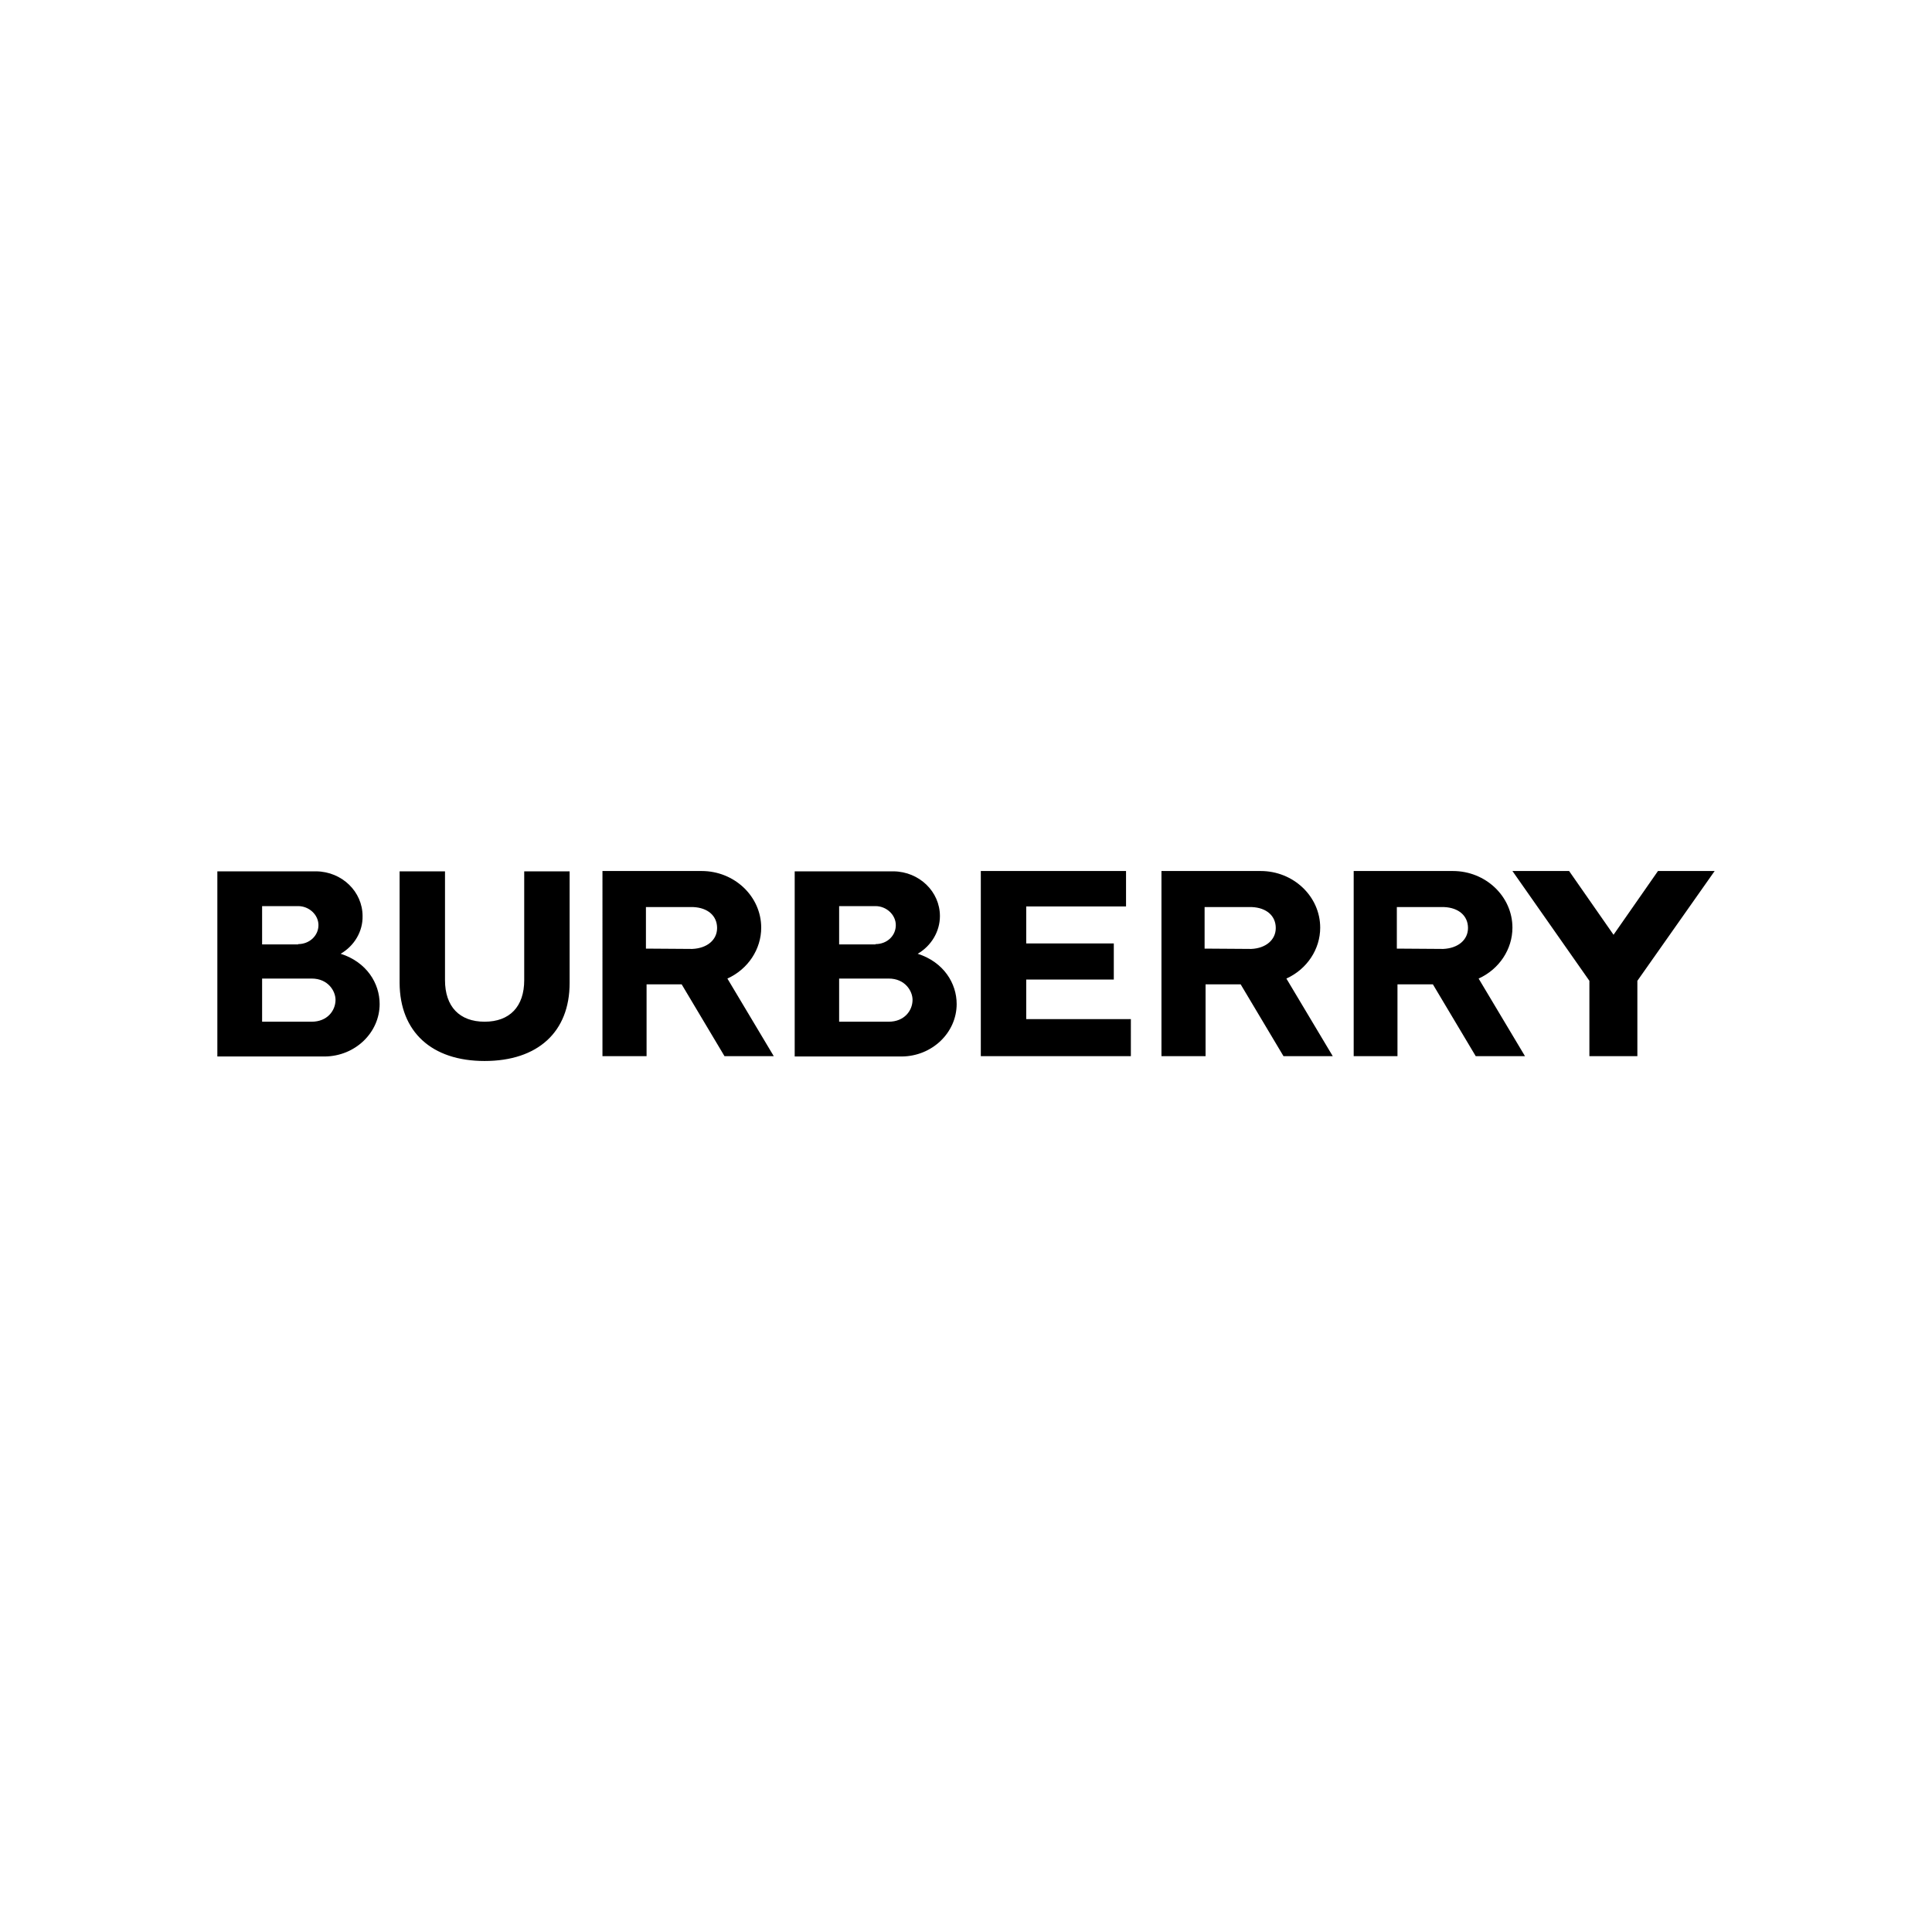 <?xml version="1.0" encoding="utf-8"?>
<!-- Generator: Adobe Illustrator 18.0.0, SVG Export Plug-In . SVG Version: 6.00 Build 0)  -->
<!DOCTYPE svg PUBLIC "-//W3C//DTD SVG 1.1//EN" "http://www.w3.org/Graphics/SVG/1.1/DTD/svg11.dtd">
<svg version="1.1" xmlns="http://www.w3.org/2000/svg" xmlns:xlink="http://www.w3.org/1999/xlink" x="0px" y="0px"
	 viewBox="0 0 600 600" enable-background="new 0 0 600 600" xml:space="preserve">
<g id="burberry">
	<path d="M413.9,328l-14.4-24.1c6.4-2.9,10.5-9.1,10.5-15.8c0-9.7-8.3-17.6-18.5-17.6h-30.8V328h13.7v-22.3h10.9l13.3,22.3H413.9z
		 M374.1,294.6v-12.9h14.8l-0.1,0c4.5,0.2,7.4,2.7,7.4,6.5c0,3.7-3.1,6.3-7.6,6.5L374.1,294.6L374.1,294.6z M304.6,328v-57.5h45.1
		v11h-31V293h27.2v11.2h-27.2v12.3h32.5V328L304.6,328z M240.3,328l-14.4-24.1c6.4-2.9,10.5-9.1,10.5-15.8c0-9.7-8.3-17.6-18.5-17.6
		h-30.8V328h13.7v-22.3h10.9l13.3,22.3H240.3z M200.6,294.6v-12.9h14.8l-0.1,0c4.5,0.2,7.4,2.7,7.4,6.5c0,3.7-3.1,6.3-7.7,6.5
		L200.6,294.6L200.6,294.6z M150.5,329.5c16.5,0,26.4-9,26.4-24.2v-34.7h-14.1v33.8c0,8.2-4.5,12.9-12.3,12.9h0
		c-7.8,0-12.3-4.7-12.3-12.9v-33.8h-14.1v34.7C124.2,320.4,134,329.5,150.5,329.5L150.5,329.5L150.5,329.5z M105.8,296.2
		c8.1,2.6,12.1,9.2,12.1,15.6c0,8.9-7.6,16.2-17,16.3H67.5v-57.5h30.7c8,0.1,14.4,6.3,14.4,13.9
		C112.7,289.2,110.1,293.7,105.8,296.2L105.8,296.2z M81.4,317.3h15.4c4.8,0,7.4-3.4,7.4-6.8c0-2.7-2.3-6.6-7.4-6.6H81.4L81.4,317.3
		z M92.6,293.2c3.5,0,6.3-2.6,6.3-5.9c0-3.2-2.9-5.9-6.3-5.9H81.4v11.9H92.6z M285,296.2c8.1,2.6,12.1,9.2,12.1,15.6
		c0,8.9-7.6,16.2-17,16.3l-33.3,0v-57.5l30.7,0c8,0.1,14.4,6.3,14.4,13.9C291.9,289.2,289.3,293.7,285,296.2L285,296.2z
		 M260.6,317.3H276c4.8,0,7.4-3.4,7.4-6.8c0-2.7-2.3-6.6-7.4-6.6h-15.4V317.3z M271.9,293.2c3.6,0,6.3-2.6,6.3-5.9
		c0-3.2-2.9-5.9-6.3-5.9h-11.3v11.9H271.9z M473.6,328l-14.4-24.1c6.4-2.9,10.5-9.1,10.5-15.8c0-9.7-8.3-17.6-18.5-17.6h-30.8V328
		H434v-22.3H445l13.3,22.3H473.6L473.6,328z M433.8,294.6v-12.9h14.8l-0.1,0c4.5,0.2,7.4,2.7,7.4,6.5c0,3.7-3.1,6.3-7.7,6.5
		L433.8,294.6L433.8,294.6z M493.6,328v-23.4l-23.9-34.1h17.6l13.8,19.8l13.8-19.8h17.6l-24,34.1V328H493.6z"/>
</g>
<g id="prada">
</g>
<g id="linea_rossa">
</g>
<g id="versace">
</g>
<g id="rayban">
</g>
<g id="michael_kors">
</g>
<g id="persol">
</g>
<g id="fila">
</g>
<g id="havaianas">
</g>
<g id="nike">
</g>
<g id="vogue">
</g>
<g id="marc_jacobs">
</g>
<g id="dolce_e_gabbana">
</g>
<g id="zeiss">
</g>
<g id="tommy_hilfiger">
</g>
<g id="furla">
</g>
<g id="polo">
</g>
<g id="calvin_klein">
</g>
<g id="emporio_armani">
</g>
<g id="oakley">
</g>
<g id="coach">
</g>
<g id="converse">
</g>
<g id="police">
</g>
<g id="pierre_cardin">
</g>
<g id="alcon">
</g>
<g id="johnson_and_johnson">
</g>
<g id="baush_and_lob">
</g>
<g id="liu_jo">
</g>
<g id="love_moschino">
</g>
<g id="guide">
</g>
</svg>
